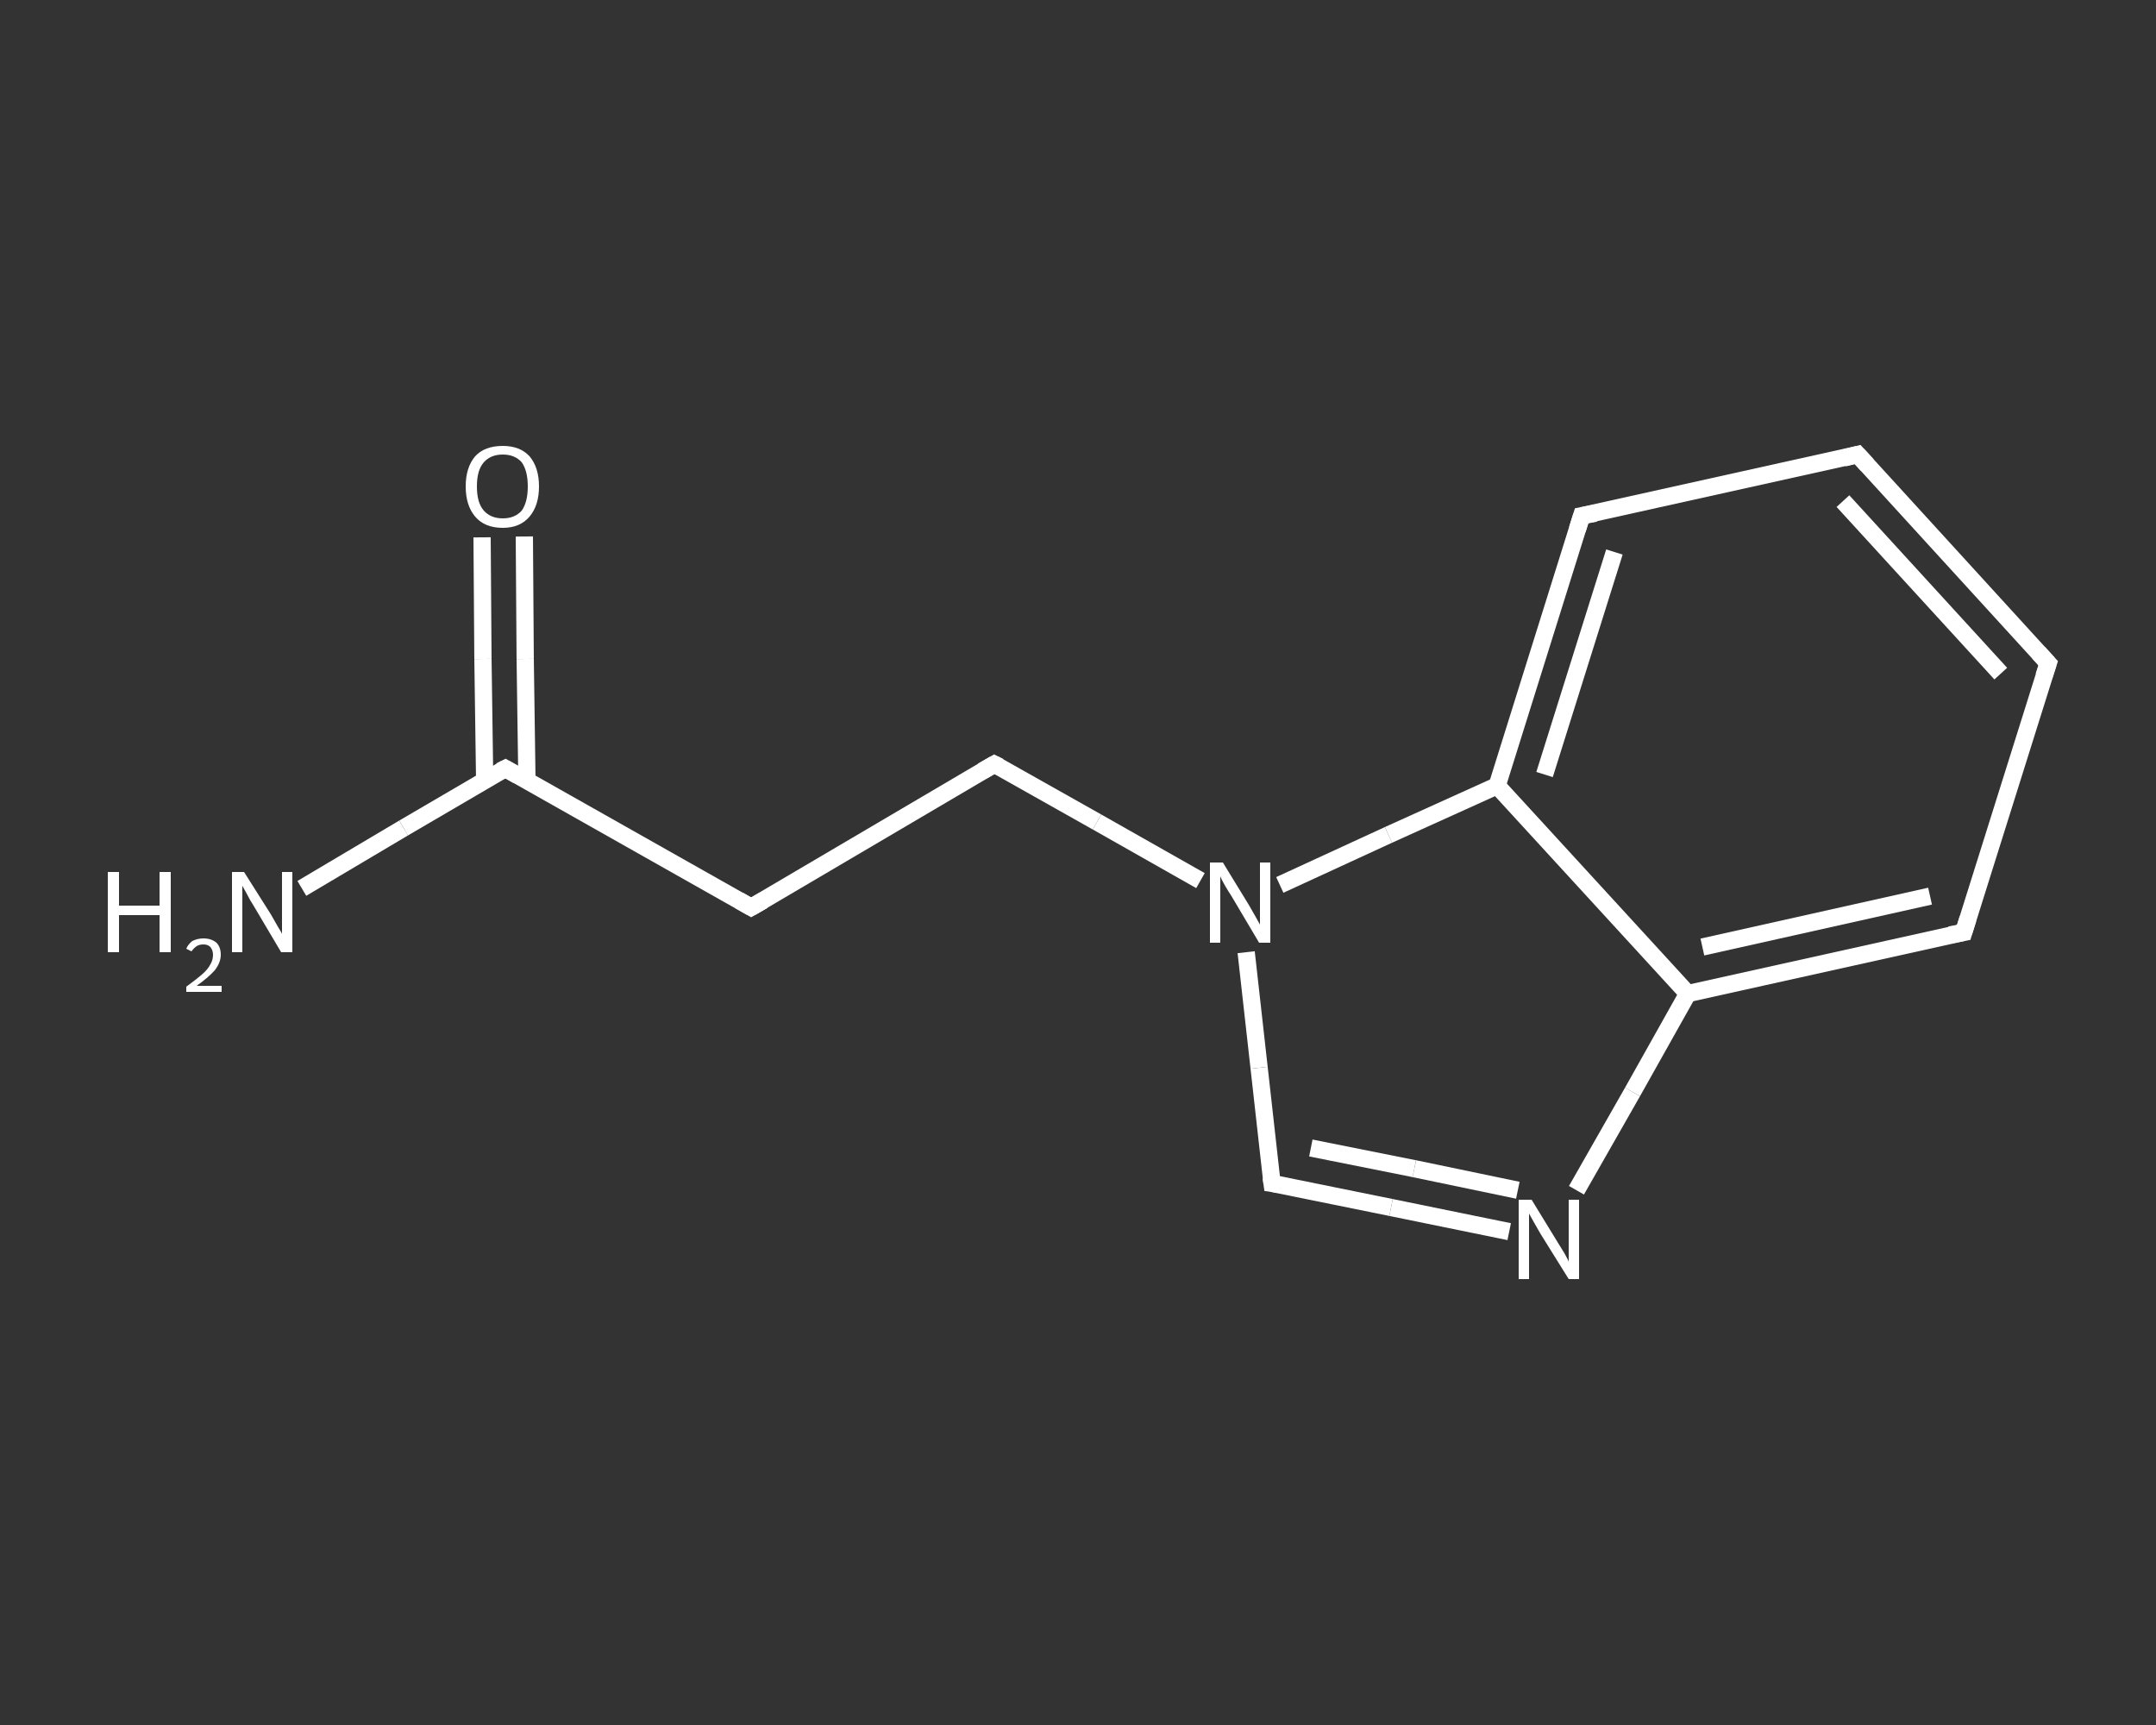 <?xml version='1.0' encoding='iso-8859-1'?>
<svg version='1.1' baseProfile='full'
              xmlns='http://www.w3.org/2000/svg'
                      xmlns:rdkit='http://www.rdkit.org/xml'
                      xmlns:xlink='http://www.w3.org/1999/xlink'
                  xml:space='preserve'
width='250px' height='200px' viewBox='0 0 250 200'>
<rect x="0" y="0" width="250" height="200" fill="#333333" stroke="none"/>
<!-- END OF HEADER -->
<rect style='opacity:1.0;fill:transparent;stroke:none' width='250.0' height='200.0' x='0.0' y='0.0'> </rect>
<path class='bond-0 atom-0 atom-1' d='M 35.0,103.0 L 46.8,96.0' style='fill:none;fill-rule:evenodd;stroke:#FFFFFF;stroke-width:2.0px;stroke-linecap:butt;stroke-linejoin:miter;stroke-opacity:1' />
<path class='bond-0 atom-0 atom-1' d='M 46.8,96.0 L 58.6,89.1' style='fill:none;fill-rule:evenodd;stroke:#FFFFFF;stroke-width:2.0px;stroke-linecap:butt;stroke-linejoin:miter;stroke-opacity:1' />
<path class='bond-1 atom-1 atom-2' d='M 61.1,90.5 L 60.9,76.4' style='fill:none;fill-rule:evenodd;stroke:#FFFFFF;stroke-width:2.0px;stroke-linecap:butt;stroke-linejoin:miter;stroke-opacity:1' />
<path class='bond-1 atom-1 atom-2' d='M 60.9,76.4 L 60.8,62.2' style='fill:none;fill-rule:evenodd;stroke:#FFFFFF;stroke-width:2.0px;stroke-linecap:butt;stroke-linejoin:miter;stroke-opacity:1' />
<path class='bond-1 atom-1 atom-2' d='M 56.2,90.5 L 56.0,76.4' style='fill:none;fill-rule:evenodd;stroke:#FFFFFF;stroke-width:2.0px;stroke-linecap:butt;stroke-linejoin:miter;stroke-opacity:1' />
<path class='bond-1 atom-1 atom-2' d='M 56.0,76.4 L 55.9,62.3' style='fill:none;fill-rule:evenodd;stroke:#FFFFFF;stroke-width:2.0px;stroke-linecap:butt;stroke-linejoin:miter;stroke-opacity:1' />
<path class='bond-2 atom-1 atom-3' d='M 58.6,89.1 L 87.1,105.2' style='fill:none;fill-rule:evenodd;stroke:#FFFFFF;stroke-width:2.0px;stroke-linecap:butt;stroke-linejoin:miter;stroke-opacity:1' />
<path class='bond-3 atom-3 atom-4' d='M 87.1,105.2 L 115.3,88.6' style='fill:none;fill-rule:evenodd;stroke:#FFFFFF;stroke-width:2.0px;stroke-linecap:butt;stroke-linejoin:miter;stroke-opacity:1' />
<path class='bond-4 atom-4 atom-5' d='M 115.3,88.6 L 127.2,95.3' style='fill:none;fill-rule:evenodd;stroke:#FFFFFF;stroke-width:2.0px;stroke-linecap:butt;stroke-linejoin:miter;stroke-opacity:1' />
<path class='bond-4 atom-4 atom-5' d='M 127.2,95.3 L 139.2,102.1' style='fill:none;fill-rule:evenodd;stroke:#FFFFFF;stroke-width:2.0px;stroke-linecap:butt;stroke-linejoin:miter;stroke-opacity:1' />
<path class='bond-5 atom-5 atom-6' d='M 144.5,110.4 L 146.0,123.8' style='fill:none;fill-rule:evenodd;stroke:#FFFFFF;stroke-width:2.0px;stroke-linecap:butt;stroke-linejoin:miter;stroke-opacity:1' />
<path class='bond-5 atom-5 atom-6' d='M 146.0,123.8 L 147.5,137.2' style='fill:none;fill-rule:evenodd;stroke:#FFFFFF;stroke-width:2.0px;stroke-linecap:butt;stroke-linejoin:miter;stroke-opacity:1' />
<path class='bond-6 atom-6 atom-7' d='M 147.5,137.2 L 161.3,140.0' style='fill:none;fill-rule:evenodd;stroke:#FFFFFF;stroke-width:2.0px;stroke-linecap:butt;stroke-linejoin:miter;stroke-opacity:1' />
<path class='bond-6 atom-6 atom-7' d='M 161.3,140.0 L 175.0,142.8' style='fill:none;fill-rule:evenodd;stroke:#FFFFFF;stroke-width:2.0px;stroke-linecap:butt;stroke-linejoin:miter;stroke-opacity:1' />
<path class='bond-6 atom-6 atom-7' d='M 152.0,133.1 L 164.0,135.5' style='fill:none;fill-rule:evenodd;stroke:#FFFFFF;stroke-width:2.0px;stroke-linecap:butt;stroke-linejoin:miter;stroke-opacity:1' />
<path class='bond-6 atom-6 atom-7' d='M 164.0,135.5 L 176.0,138.0' style='fill:none;fill-rule:evenodd;stroke:#FFFFFF;stroke-width:2.0px;stroke-linecap:butt;stroke-linejoin:miter;stroke-opacity:1' />
<path class='bond-7 atom-7 atom-8' d='M 182.8,138.0 L 189.3,126.6' style='fill:none;fill-rule:evenodd;stroke:#FFFFFF;stroke-width:2.0px;stroke-linecap:butt;stroke-linejoin:miter;stroke-opacity:1' />
<path class='bond-7 atom-7 atom-8' d='M 189.3,126.6 L 195.7,115.2' style='fill:none;fill-rule:evenodd;stroke:#FFFFFF;stroke-width:2.0px;stroke-linecap:butt;stroke-linejoin:miter;stroke-opacity:1' />
<path class='bond-8 atom-8 atom-9' d='M 195.7,115.2 L 227.7,108.1' style='fill:none;fill-rule:evenodd;stroke:#FFFFFF;stroke-width:2.0px;stroke-linecap:butt;stroke-linejoin:miter;stroke-opacity:1' />
<path class='bond-8 atom-8 atom-9' d='M 197.4,109.8 L 223.8,103.9' style='fill:none;fill-rule:evenodd;stroke:#FFFFFF;stroke-width:2.0px;stroke-linecap:butt;stroke-linejoin:miter;stroke-opacity:1' />
<path class='bond-9 atom-9 atom-10' d='M 227.7,108.1 L 237.5,76.9' style='fill:none;fill-rule:evenodd;stroke:#FFFFFF;stroke-width:2.0px;stroke-linecap:butt;stroke-linejoin:miter;stroke-opacity:1' />
<path class='bond-10 atom-10 atom-11' d='M 237.5,76.9 L 215.4,52.7' style='fill:none;fill-rule:evenodd;stroke:#FFFFFF;stroke-width:2.0px;stroke-linecap:butt;stroke-linejoin:miter;stroke-opacity:1' />
<path class='bond-10 atom-10 atom-11' d='M 232.0,78.1 L 213.7,58.1' style='fill:none;fill-rule:evenodd;stroke:#FFFFFF;stroke-width:2.0px;stroke-linecap:butt;stroke-linejoin:miter;stroke-opacity:1' />
<path class='bond-11 atom-11 atom-12' d='M 215.4,52.7 L 183.4,59.8' style='fill:none;fill-rule:evenodd;stroke:#FFFFFF;stroke-width:2.0px;stroke-linecap:butt;stroke-linejoin:miter;stroke-opacity:1' />
<path class='bond-12 atom-12 atom-13' d='M 183.4,59.8 L 173.6,91.1' style='fill:none;fill-rule:evenodd;stroke:#FFFFFF;stroke-width:2.0px;stroke-linecap:butt;stroke-linejoin:miter;stroke-opacity:1' />
<path class='bond-12 atom-12 atom-13' d='M 187.2,64.0 L 179.1,89.8' style='fill:none;fill-rule:evenodd;stroke:#FFFFFF;stroke-width:2.0px;stroke-linecap:butt;stroke-linejoin:miter;stroke-opacity:1' />
<path class='bond-13 atom-13 atom-5' d='M 173.6,91.1 L 161.0,96.8' style='fill:none;fill-rule:evenodd;stroke:#FFFFFF;stroke-width:2.0px;stroke-linecap:butt;stroke-linejoin:miter;stroke-opacity:1' />
<path class='bond-13 atom-13 atom-5' d='M 161.0,96.8 L 148.4,102.6' style='fill:none;fill-rule:evenodd;stroke:#FFFFFF;stroke-width:2.0px;stroke-linecap:butt;stroke-linejoin:miter;stroke-opacity:1' />
<path class='bond-14 atom-13 atom-8' d='M 173.6,91.1 L 195.7,115.2' style='fill:none;fill-rule:evenodd;stroke:#FFFFFF;stroke-width:2.0px;stroke-linecap:butt;stroke-linejoin:miter;stroke-opacity:1' />
<path d='M 58.0,89.4 L 58.6,89.1 L 60.0,89.9' style='fill:none;stroke:#FFFFFF;stroke-width:2.0px;stroke-linecap:butt;stroke-linejoin:miter;stroke-opacity:1;' />
<path d='M 85.7,104.4 L 87.1,105.2 L 88.5,104.4' style='fill:none;stroke:#FFFFFF;stroke-width:2.0px;stroke-linecap:butt;stroke-linejoin:miter;stroke-opacity:1;' />
<path d='M 113.9,89.4 L 115.3,88.6 L 115.9,88.9' style='fill:none;stroke:#FFFFFF;stroke-width:2.0px;stroke-linecap:butt;stroke-linejoin:miter;stroke-opacity:1;' />
<path d='M 147.4,136.5 L 147.5,137.2 L 148.2,137.3' style='fill:none;stroke:#FFFFFF;stroke-width:2.0px;stroke-linecap:butt;stroke-linejoin:miter;stroke-opacity:1;' />
<path d='M 226.1,108.4 L 227.7,108.1 L 228.2,106.5' style='fill:none;stroke:#FFFFFF;stroke-width:2.0px;stroke-linecap:butt;stroke-linejoin:miter;stroke-opacity:1;' />
<path d='M 237.0,78.4 L 237.5,76.9 L 236.4,75.7' style='fill:none;stroke:#FFFFFF;stroke-width:2.0px;stroke-linecap:butt;stroke-linejoin:miter;stroke-opacity:1;' />
<path d='M 216.5,53.9 L 215.4,52.7 L 213.8,53.1' style='fill:none;stroke:#FFFFFF;stroke-width:2.0px;stroke-linecap:butt;stroke-linejoin:miter;stroke-opacity:1;' />
<path d='M 185.0,59.5 L 183.4,59.8 L 182.9,61.4' style='fill:none;stroke:#FFFFFF;stroke-width:2.0px;stroke-linecap:butt;stroke-linejoin:miter;stroke-opacity:1;' />
<path class='atom-0' d='M 12.5 101.1
L 13.8 101.1
L 13.8 105.0
L 18.5 105.0
L 18.5 101.1
L 19.8 101.1
L 19.8 110.4
L 18.5 110.4
L 18.5 106.1
L 13.8 106.1
L 13.8 110.4
L 12.5 110.4
L 12.5 101.1
' fill='#FFFFFF'/>
<path class='atom-0' d='M 21.6 110.0
Q 21.8 109.5, 22.3 109.1
Q 22.9 108.8, 23.6 108.8
Q 24.5 108.8, 25.1 109.3
Q 25.6 109.8, 25.6 110.7
Q 25.6 111.6, 24.9 112.5
Q 24.2 113.3, 22.8 114.3
L 25.7 114.3
L 25.7 115.0
L 21.6 115.0
L 21.6 114.4
Q 22.7 113.6, 23.4 113.0
Q 24.1 112.4, 24.4 111.8
Q 24.7 111.3, 24.7 110.7
Q 24.7 110.2, 24.4 109.8
Q 24.1 109.5, 23.6 109.5
Q 23.1 109.5, 22.8 109.7
Q 22.5 109.9, 22.2 110.3
L 21.6 110.0
' fill='#FFFFFF'/>
<path class='atom-0' d='M 28.3 101.1
L 31.4 106.0
Q 31.7 106.5, 32.2 107.4
Q 32.7 108.2, 32.7 108.3
L 32.7 101.1
L 33.9 101.1
L 33.9 110.4
L 32.6 110.4
L 29.4 105.0
Q 29.0 104.4, 28.6 103.6
Q 28.2 102.9, 28.1 102.7
L 28.1 110.4
L 26.9 110.4
L 26.9 101.1
L 28.3 101.1
' fill='#FFFFFF'/>
<path class='atom-2' d='M 54.0 56.4
Q 54.0 54.2, 55.1 52.9
Q 56.2 51.7, 58.3 51.7
Q 60.3 51.7, 61.4 52.9
Q 62.5 54.2, 62.5 56.4
Q 62.5 58.6, 61.4 59.9
Q 60.3 61.2, 58.3 61.2
Q 56.2 61.2, 55.1 59.9
Q 54.0 58.6, 54.0 56.4
M 58.3 60.1
Q 59.7 60.1, 60.5 59.2
Q 61.2 58.2, 61.2 56.4
Q 61.2 54.6, 60.5 53.6
Q 59.7 52.7, 58.3 52.7
Q 56.9 52.7, 56.1 53.6
Q 55.3 54.5, 55.3 56.4
Q 55.3 58.3, 56.1 59.2
Q 56.9 60.1, 58.3 60.1
' fill='#FFFFFF'/>
<path class='atom-5' d='M 141.8 100.0
L 144.8 104.9
Q 145.1 105.4, 145.6 106.3
Q 146.1 107.2, 146.1 107.2
L 146.1 100.0
L 147.3 100.0
L 147.3 109.3
L 146.0 109.3
L 142.8 103.9
Q 142.4 103.3, 142.0 102.6
Q 141.6 101.9, 141.5 101.6
L 141.5 109.3
L 140.3 109.3
L 140.3 100.0
L 141.8 100.0
' fill='#FFFFFF'/>
<path class='atom-7' d='M 177.6 139.1
L 180.6 144.0
Q 180.9 144.5, 181.4 145.3
Q 181.9 146.2, 181.9 146.3
L 181.9 139.1
L 183.1 139.1
L 183.1 148.3
L 181.9 148.3
L 178.6 143.0
Q 178.2 142.3, 177.8 141.6
Q 177.4 140.9, 177.3 140.7
L 177.3 148.3
L 176.1 148.3
L 176.1 139.1
L 177.6 139.1
' fill='#FFFFFF'/>
</svg>
